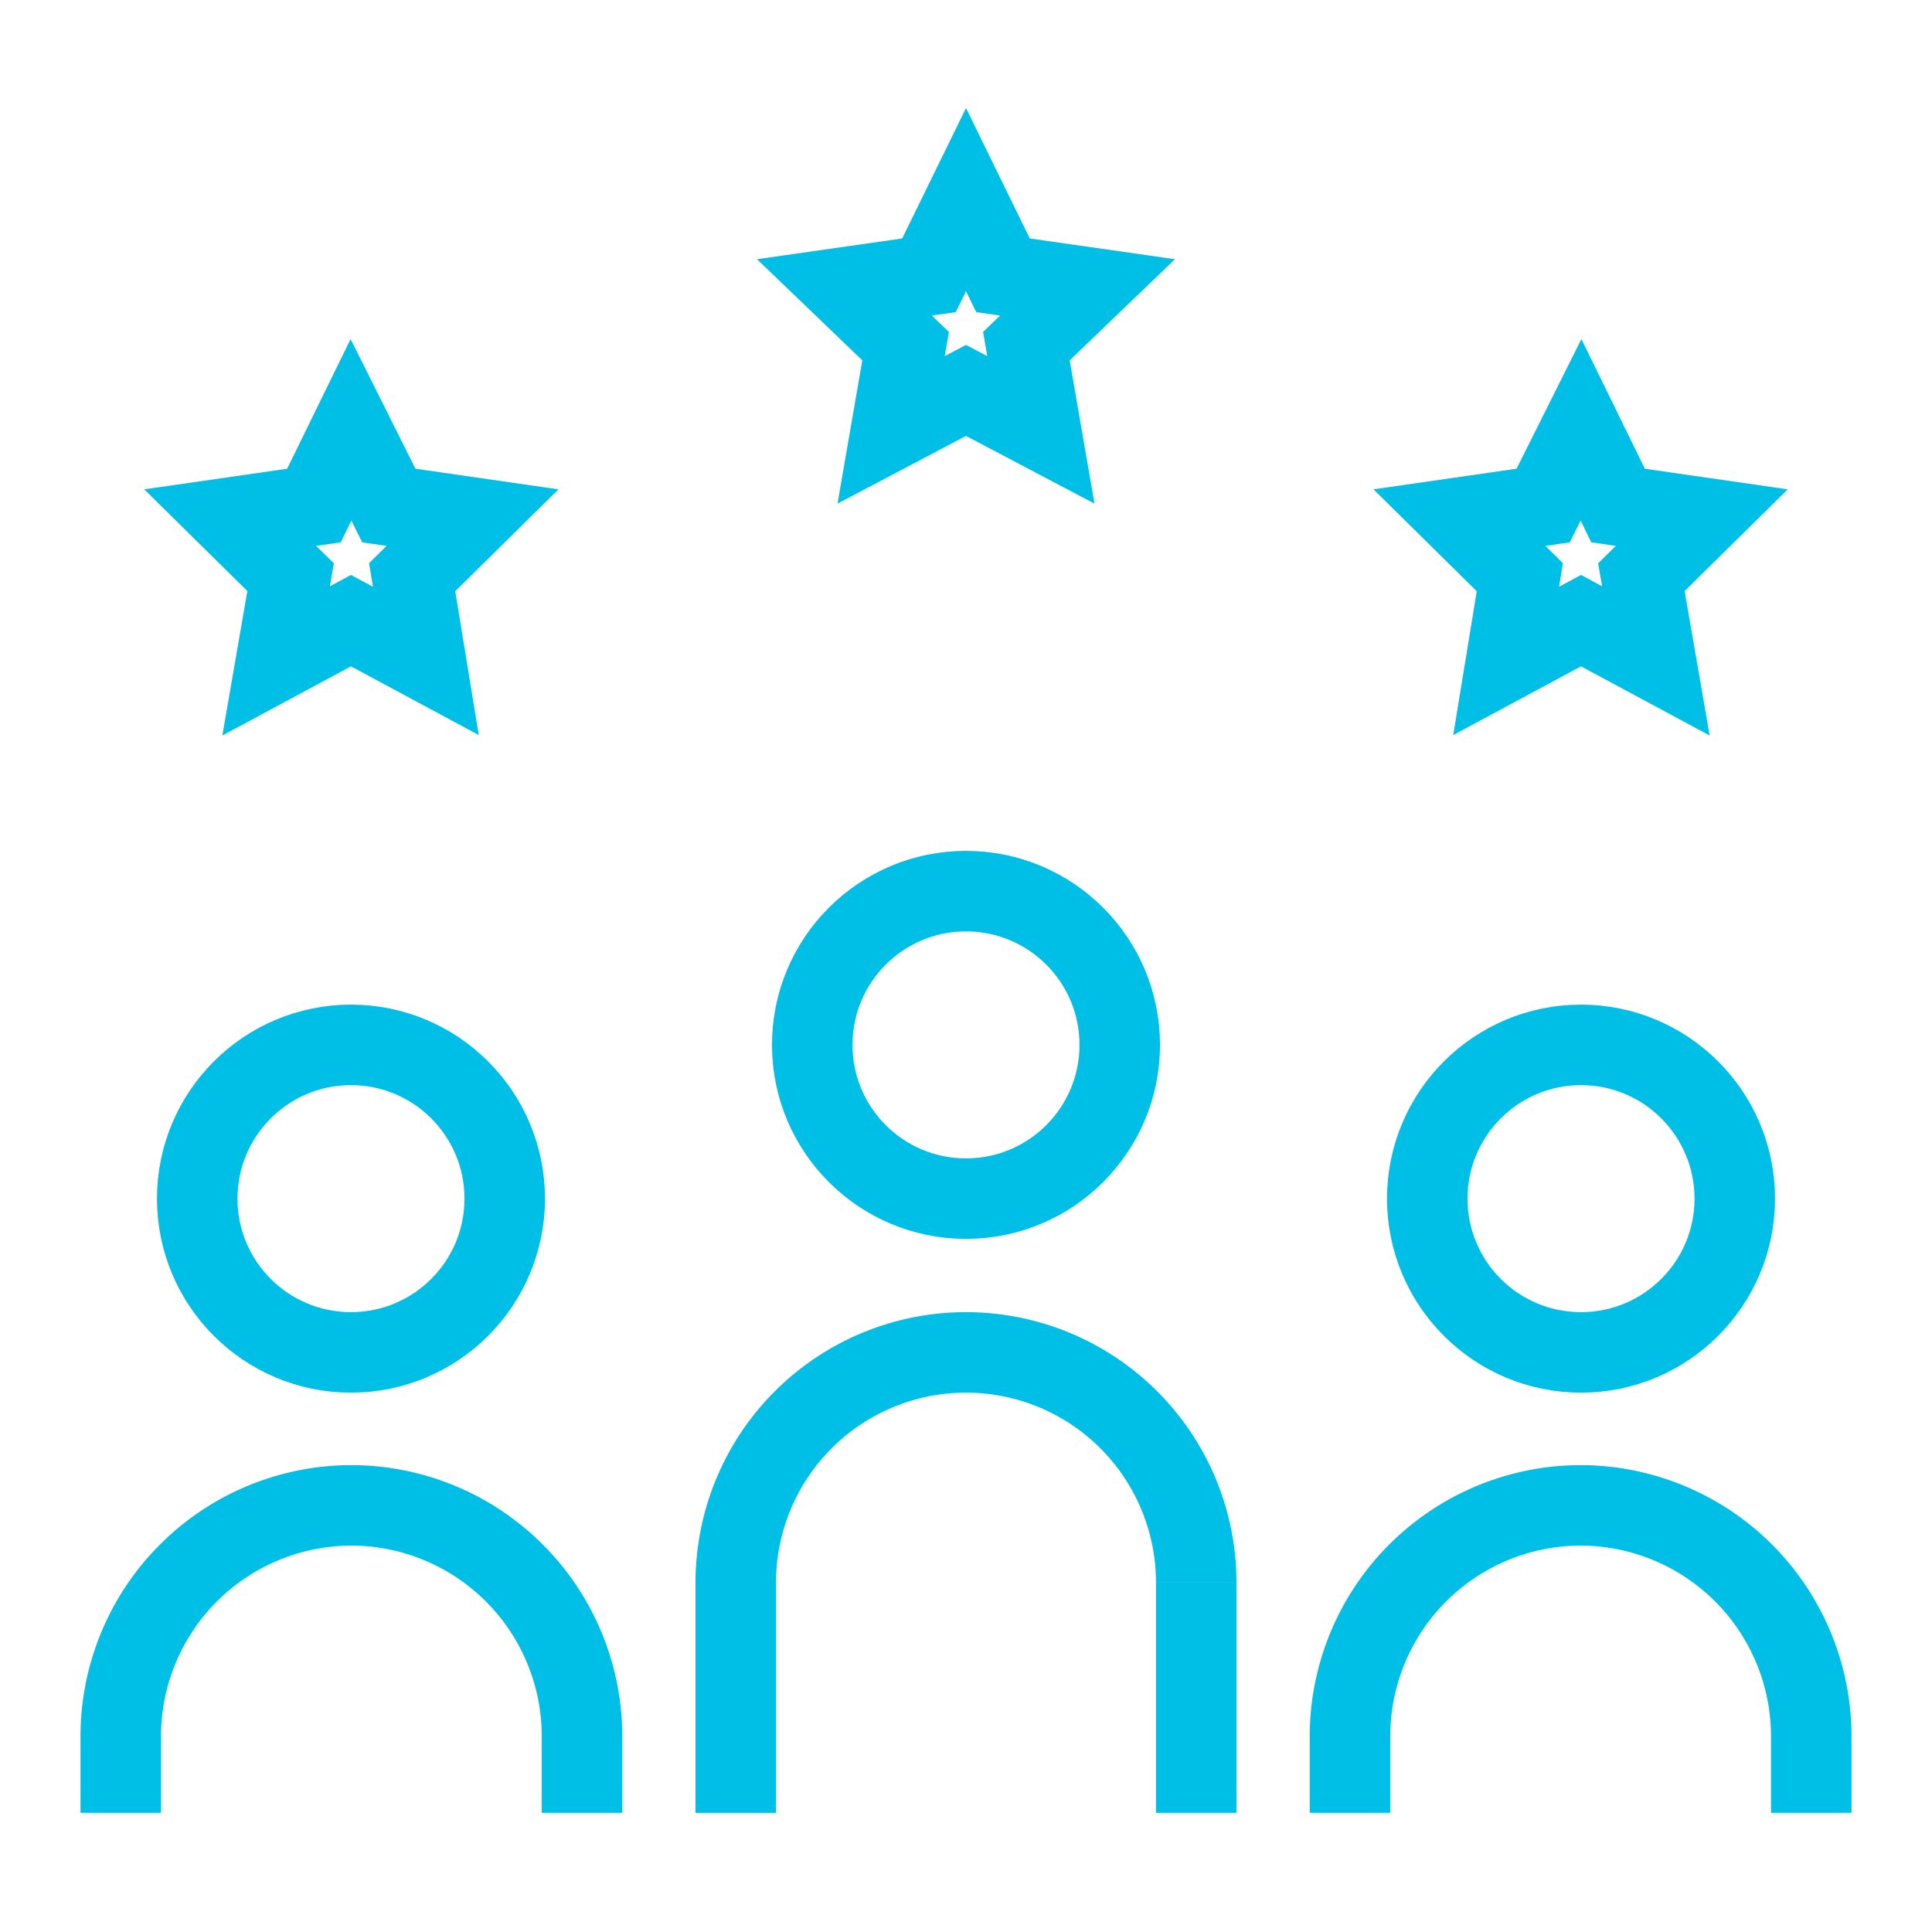 <svg xmlns="http://www.w3.org/2000/svg" id="Layer_1" data-name="Layer 1" viewBox="0 0 24 24" stroke-width="1" width="60" height="60" color="#00bfe6"><defs><style>.cls-63ce74b6ea57ea6c8380063c-1{fill:none;stroke:currentColor;stroke-miterlimit:10;}</style></defs><path class="cls-63ce74b6ea57ea6c8380063c-1" d="M14.86,19.66A2.86,2.86,0,0,0,12,16.8h0a2.86,2.86,0,0,0-2.86,2.86v2.86"></path><circle class="cls-63ce74b6ea57ea6c8380063c-1" cx="12" cy="12.98" r="1.91"></circle><circle class="cls-63ce74b6ea57ea6c8380063c-1" cx="19.64" cy="14.89" r="1.91"></circle><path class="cls-63ce74b6ea57ea6c8380063c-1" d="M1.5,22.52v-.95A2.87,2.87,0,0,1,4.36,18.7h0a2.87,2.87,0,0,1,2.87,2.87v.95"></path><path class="cls-63ce74b6ea57ea6c8380063c-1" d="M16.77,22.52v-.95a2.87,2.87,0,0,1,2.87-2.87h0a2.87,2.87,0,0,1,2.86,2.87v.95"></path><circle class="cls-63ce74b6ea57ea6c8380063c-1" cx="4.36" cy="14.89" r="1.91"></circle><line class="cls-63ce74b6ea57ea6c8380063c-1" x1="14.86" y1="19.66" x2="14.86" y2="22.52"></line><polygon class="cls-63ce74b6ea57ea6c8380063c-1" points="12 2.48 12.46 3.42 13.51 3.57 12.75 4.3 12.93 5.34 12 4.85 11.07 5.34 11.25 4.3 10.49 3.57 11.54 3.42 12 2.48"></polygon><polygon class="cls-63ce74b6ea57ea6c8380063c-1" points="19.64 5.34 20.1 6.28 21.14 6.43 20.39 7.17 20.57 8.21 19.64 7.71 18.71 8.21 18.88 7.17 18.13 6.43 19.17 6.28 19.64 5.34"></polygon><polygon class="cls-63ce74b6ea57ea6c8380063c-1" points="4.36 5.34 4.83 6.28 5.87 6.43 5.12 7.17 5.29 8.21 4.36 7.71 3.43 8.21 3.61 7.17 2.86 6.43 3.9 6.28 4.36 5.34"></polygon></svg>